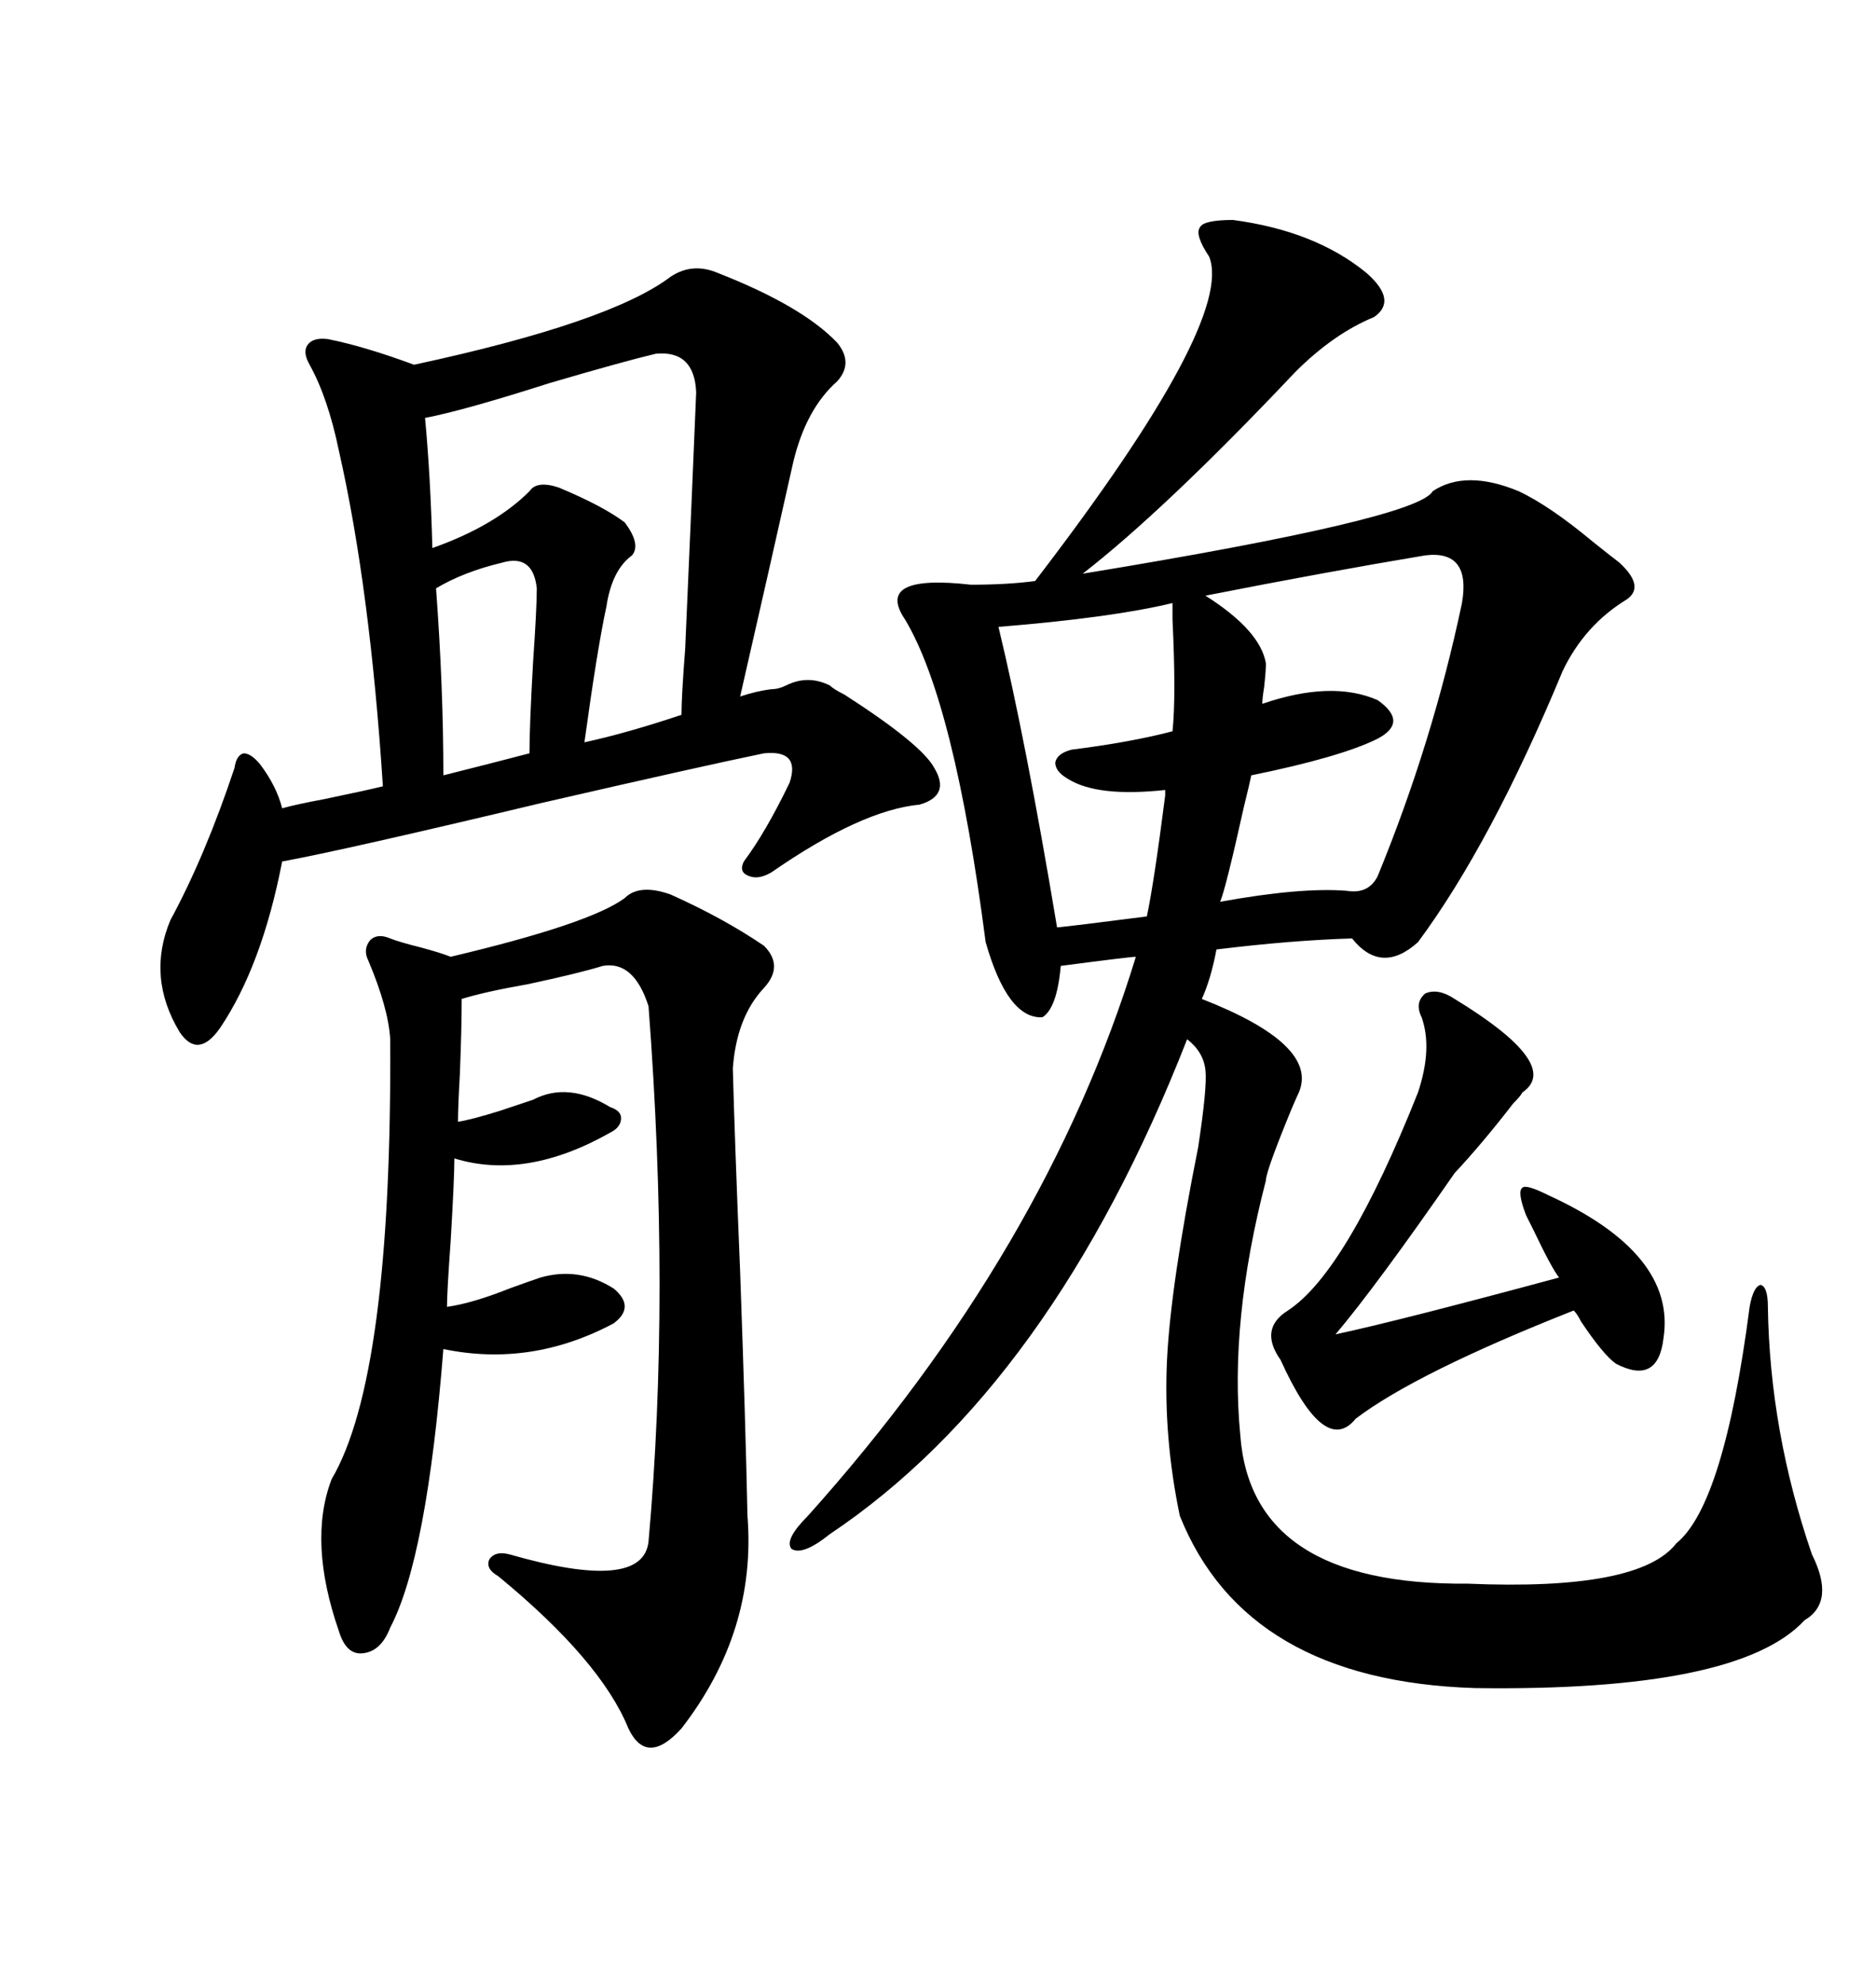 <svg xmlns="http://www.w3.org/2000/svg" xmlns:xlink="http://www.w3.org/1999/xlink" width="300" height="317.285"><path d="M197.17 35.16L197.17 35.16Q210.35 36.91 218.55 43.65L218.55 43.65Q223.54 48.05 219.73 50.68L219.73 50.68Q213.28 53.32 207.13 59.47L207.13 59.47Q186.33 81.45 173.14 91.70L173.14 91.70Q226.76 82.91 229.10 78.52L229.10 78.52Q234.38 75 242.87 78.52L242.87 78.52Q247.85 80.86 254.88 86.72L254.88 86.72Q257.81 89.06 258.98 89.94L258.98 89.94Q263.09 93.75 260.16 95.80L260.16 95.80Q253.42 99.90 249.90 107.23L249.90 107.23Q238.48 134.77 226.76 150.59L226.76 150.59Q220.90 155.86 216.21 150L216.21 150Q206.54 150.29 194.53 151.76L194.53 151.76Q193.65 156.45 192.19 159.67L192.19 159.67Q210.94 166.99 207.71 174.61L207.71 174.61Q207.42 175.20 206.54 177.25L206.54 177.25Q202.44 187.21 202.44 188.67L202.44 188.67Q196.58 211.23 198.34 229.39L198.34 229.39Q200.10 253.42 234.67 253.13L234.67 253.13Q262.21 254.30 268.07 246.68L268.07 246.68Q275.68 240.53 279.79 208.89L279.79 208.89Q280.37 205.66 281.54 205.37L281.54 205.37Q282.71 205.66 282.71 208.89L282.71 208.89Q283.01 228.81 289.75 248.44L289.75 248.44Q293.55 256.05 288.57 258.98L288.57 258.98Q278.03 270.41 235.84 269.82L235.84 269.82Q199.22 268.65 188.67 242.29L188.67 242.29Q186.04 229.69 186.62 217.38L186.62 217.38Q187.21 205.37 191.60 183.40L191.60 183.40Q193.07 173.73 192.77 171.09L192.77 171.09Q192.48 168.16 189.84 166.11L189.84 166.11Q168.16 221.48 132.71 245.21L132.71 245.21Q128.32 248.73 126.56 247.56L126.56 247.56Q125.39 246.09 129.20 242.29L129.20 242.29Q167.29 199.80 181.64 152.93L181.64 152.93Q180.76 152.93 169.63 154.39L169.63 154.39Q169.04 161.13 166.70 162.60L166.70 162.60Q161.13 162.89 157.62 150.59L157.62 150.59Q152.64 112.21 144.73 99.02L144.73 99.02Q139.75 91.70 155.27 93.46L155.27 93.46Q161.13 93.46 165.53 92.87L165.53 92.87Q197.46 51.27 193.36 41.02L193.36 41.02Q191.02 37.50 191.89 36.33L191.89 36.33Q192.48 35.16 197.17 35.16ZM107.23 44.24L107.23 44.24Q110.74 41.89 114.84 43.65L114.84 43.65Q128.32 48.93 133.89 54.79L133.89 54.79Q136.52 58.01 133.89 60.94L133.89 60.94Q128.91 65.33 126.86 73.83L126.86 73.83Q123.05 90.82 118.36 111.33L118.36 111.33Q121.00 110.45 123.34 110.16L123.34 110.16Q124.51 110.16 125.68 109.57L125.68 109.57Q129.20 107.81 132.71 109.57L132.71 109.57Q133.30 110.16 135.06 111.04L135.06 111.04Q147.36 118.95 149.41 122.75L149.41 122.75Q152.05 127.15 147.07 128.61L147.07 128.61Q137.70 129.49 123.34 139.45L123.34 139.45Q121.29 140.63 119.82 140.04L119.82 140.04Q118.07 139.45 118.95 137.70L118.95 137.70Q122.46 133.01 126.27 125.10L126.27 125.10Q128.03 119.82 122.17 120.41L122.17 120.41Q112.21 122.46 86.72 128.32L86.72 128.32Q54.79 135.94 45.12 137.70L45.12 137.70Q41.89 154.39 35.16 164.36L35.16 164.36Q31.64 169.34 28.71 164.94L28.71 164.94Q23.44 156.15 27.25 147.07L27.25 147.07Q32.81 136.82 37.50 122.75L37.50 122.75Q37.79 120.70 38.96 120.41L38.96 120.41Q40.14 120.41 41.60 122.17L41.60 122.17Q44.24 125.68 45.12 129.20L45.12 129.20Q47.17 128.61 51.86 127.73L51.86 127.73Q58.89 126.27 61.23 125.68L61.23 125.68Q59.18 94.04 54.20 72.07L54.20 72.07Q52.44 63.57 49.51 58.30L49.51 58.30Q48.34 56.25 49.22 55.08L49.22 55.08Q50.10 53.91 52.44 54.20L52.44 54.20Q58.30 55.37 66.21 58.30L66.21 58.30Q97.56 51.56 107.23 44.24ZM99.90 143.55L99.90 143.55Q102.25 141.21 107.23 142.97L107.23 142.97Q115.72 146.78 122.17 151.17L122.17 151.17Q125.39 154.39 122.17 157.91L122.17 157.91Q117.77 162.60 117.19 170.80L117.19 170.80Q117.48 181.93 118.36 203.32L118.36 203.32Q119.24 227.93 119.53 242.29L119.53 242.29Q121.00 260.74 108.98 276.27L108.98 276.27Q103.42 282.42 100.49 276.27L100.49 276.27Q96.09 265.43 79.69 251.95L79.69 251.95Q77.64 250.78 78.22 249.32L78.22 249.32Q79.10 247.85 81.45 248.44L81.45 248.44Q102.83 254.59 103.71 246.39L103.71 246.39Q107.23 207.13 103.71 160.84L103.71 160.84Q101.37 153.52 96.39 154.39L96.39 154.39Q92.58 155.57 84.38 157.32L84.38 157.32Q77.64 158.50 73.83 159.67L73.83 159.67Q73.83 164.36 73.54 171.68L73.54 171.68Q73.24 176.95 73.24 179.30L73.24 179.30Q75.29 179.00 79.98 177.54L79.98 177.54Q83.50 176.37 85.25 175.78L85.25 175.78Q90.82 172.85 97.56 176.95L97.56 176.95Q99.32 177.54 99.32 178.71L99.32 178.71Q99.32 180.18 97.56 181.05L97.56 181.05Q84.08 188.67 72.66 185.16L72.66 185.16Q72.66 188.38 72.07 198.34L72.07 198.34Q71.48 206.54 71.48 208.89L71.48 208.89Q75.59 208.30 81.45 205.96L81.45 205.96Q84.67 204.79 86.43 204.20L86.43 204.20Q92.58 202.44 98.14 205.96L98.14 205.96Q101.66 208.89 98.14 211.52L98.14 211.52Q84.96 218.55 70.90 215.63L70.90 215.63Q68.26 249.02 62.40 260.16L62.40 260.16Q60.94 263.96 58.01 264.26L58.01 264.26Q55.37 264.55 54.20 260.74L54.20 260.74Q49.22 246.39 53.03 236.43L53.03 236.43Q62.70 220.02 62.40 166.11L62.40 166.11Q62.11 161.13 58.89 153.52L58.89 153.52Q58.01 151.76 59.18 150.29L59.18 150.29Q60.35 149.12 62.40 150L62.40 150Q63.87 150.59 67.38 151.46L67.38 151.46Q70.61 152.34 72.07 152.93L72.07 152.93Q94.34 147.66 99.90 143.55ZM232.62 159.67L232.62 159.67Q249.90 170.21 243.46 174.61L243.46 174.61Q243.16 175.20 241.99 176.37L241.99 176.37Q237.01 182.81 232.62 187.50L232.62 187.50Q220.02 205.66 213.57 213.28L213.57 213.28Q223.24 211.23 249.32 204.20L249.32 204.20Q248.14 202.73 245.21 196.58L245.21 196.58Q244.34 194.82 244.04 194.24L244.04 194.24Q242.58 190.43 243.46 189.84L243.46 189.84Q244.04 189.26 247.56 191.02L247.56 191.02Q268.07 200.39 266.02 213.87L266.02 213.87Q265.14 221.48 258.40 217.97L258.40 217.97Q256.35 216.50 252.83 211.23L252.83 211.23Q252.25 210.06 251.66 209.47L251.66 209.47Q226.46 219.43 216.80 226.76L216.80 226.76Q211.82 232.91 204.79 217.38L204.79 217.38Q201.27 212.40 205.96 209.47L205.96 209.47Q215.33 203.32 226.76 174.61L226.76 174.61Q229.10 167.58 227.34 162.60L227.34 162.60Q226.17 160.25 227.93 158.79L227.93 158.79Q229.98 157.91 232.62 159.67ZM104.88 56.54L104.88 56.54Q99.90 57.71 87.89 61.23L87.89 61.23Q74.12 65.63 67.97 66.80L67.97 66.80Q68.85 76.17 69.14 87.60L69.14 87.60Q79.10 84.08 84.67 78.52L84.67 78.52Q85.84 76.76 89.36 77.93L89.36 77.93Q96.39 80.86 99.90 83.50L99.90 83.50Q102.54 87.01 101.07 88.77L101.07 88.77Q97.85 91.11 96.97 96.97L96.97 96.97Q95.51 103.71 93.46 118.65L93.46 118.65Q100.20 117.19 108.98 114.26L108.98 114.26Q108.98 111.33 109.57 103.71L109.57 103.71Q110.74 77.05 111.33 62.70L111.33 62.70Q111.04 55.96 104.88 56.54ZM227.93 88.77L227.93 88.77Q212.11 91.41 192.77 95.21L192.77 95.21Q201.56 100.78 202.44 106.05L202.44 106.05Q202.44 107.23 202.15 109.86L202.15 109.86Q201.86 111.62 201.86 112.50L201.86 112.50Q212.99 108.69 220.31 111.91L220.31 111.91Q225.29 115.43 220.31 118.07L220.31 118.07Q214.45 121.00 200.10 123.93L200.10 123.93Q199.80 125.39 198.93 128.91L198.93 128.91Q196.00 142.09 195.12 144.14L195.12 144.14Q208.01 141.80 215.33 142.38L215.33 142.38Q218.85 142.97 220.31 140.04L220.31 140.04Q229.10 118.65 233.79 96.39L233.79 96.39Q235.25 87.89 227.93 88.77ZM187.50 96.39L187.50 96.39Q177.83 98.73 159.67 100.20L159.67 100.20Q164.06 118.36 169.04 148.24L169.04 148.24Q171.97 147.95 183.40 146.48L183.40 146.48Q184.57 140.92 186.33 127.15L186.33 127.15Q186.33 126.56 186.33 126.27L186.33 126.27Q175.49 127.44 170.80 124.51L170.80 124.51Q168.75 123.34 168.75 121.88L168.75 121.88Q169.04 120.41 171.39 119.82L171.39 119.82Q180.76 118.65 187.50 116.89L187.50 116.89Q188.09 111.33 187.50 99.02L187.50 99.02Q187.50 96.97 187.50 96.39ZM80.27 89.94L80.27 89.94Q74.12 91.41 69.73 94.04L69.73 94.04Q70.90 109.86 70.90 123.93L70.90 123.93Q77.93 122.17 84.67 120.41L84.67 120.41Q84.67 116.02 85.25 105.76L85.25 105.76Q85.84 97.27 85.84 94.04L85.84 94.04Q85.25 88.48 80.27 89.94Z"/></svg>